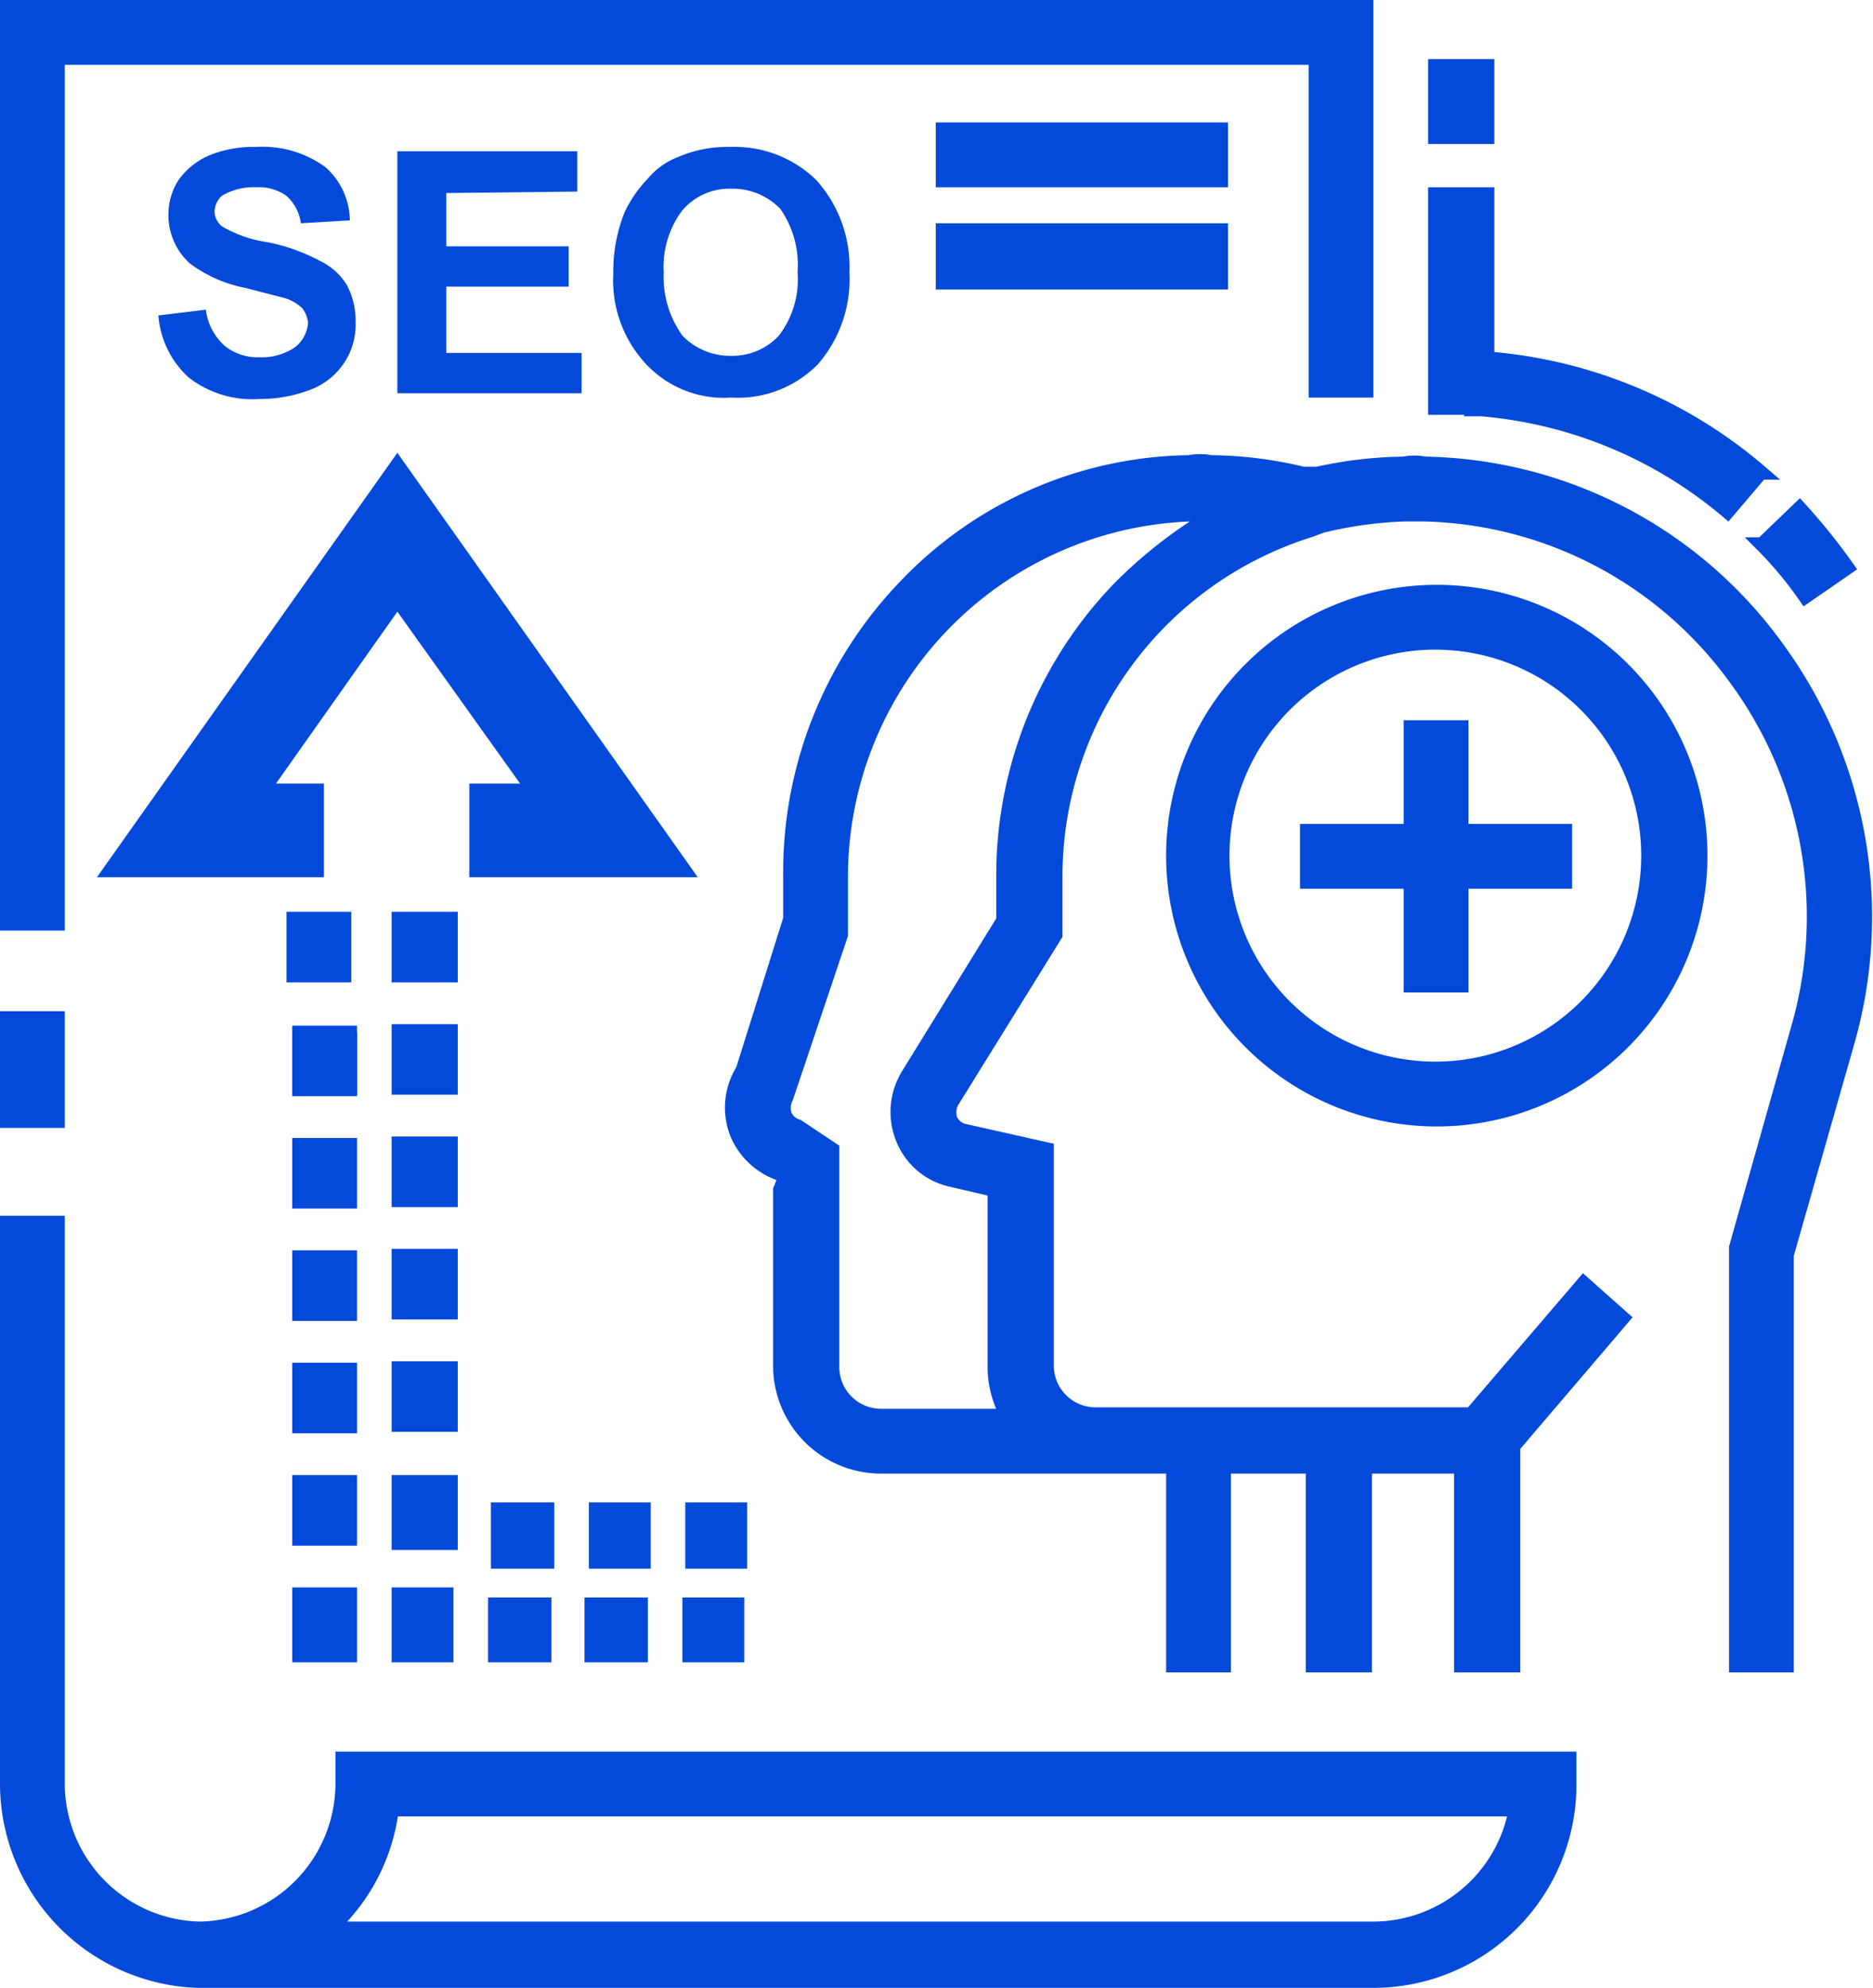 <svg id="Layer_1" data-name="Layer 1" xmlns="http://www.w3.org/2000/svg" width="130.1" height="138" viewBox="0 0 130.1 138"><defs><style>.cls-1,.cls-2{fill:#034adb;}.cls-2{stroke:#034adb;stroke-miterlimit:10;}</style></defs><title>icon</title><path class="cls-1" d="M20.5,24.1a4.1,4.1,0,0,1-2.5.7,3.6,3.6,0,0,1-2.4-.8,4,4,0,0,1-1.3-2.5l-3.3.4a6.5,6.5,0,0,0,2.1,4.3A7.2,7.2,0,0,0,18,27.7a9.8,9.8,0,0,0,3.7-.7,4.9,4.9,0,0,0,2.2-1.8,4.8,4.8,0,0,0,.8-2.8,5.3,5.3,0,0,0-.6-2.6,4.4,4.4,0,0,0-1.9-1.7,12.8,12.8,0,0,0-3.7-1.3,8.5,8.5,0,0,1-3.1-1.1,1.4,1.4,0,0,1-.5-1,1.6,1.6,0,0,1,.5-1.1,4.3,4.3,0,0,1,2.4-.6,3.3,3.3,0,0,1,2.1.6,3.1,3.1,0,0,1,1,1.9l3.4-.2a5,5,0,0,0-1.7-3.7,7.4,7.4,0,0,0-4.8-1.4,8.1,8.1,0,0,0-3.3.6,5.1,5.1,0,0,0-2.1,1.7,4.4,4.4,0,0,0-.7,2.4,4.5,4.5,0,0,0,1.5,3.4A9.5,9.5,0,0,0,17.1,20l2.7.7a3.1,3.1,0,0,1,1.2.7,2.1,2.1,0,0,1,.4,1,2.4,2.4,0,0,1-.9,1.7Z"/><path class="cls-1" d="M40.1,13.3V10.5H27.6V27.3H40.4V24.5H31V19.9h8.5V17.1H31V13.4Z"/><path class="cls-1" d="M59,18.9a9,9,0,0,0-2.3-6.4,8.1,8.1,0,0,0-5.9-2.3,8.7,8.7,0,0,0-3.7.7A5.1,5.1,0,0,0,45,12.4a8.7,8.7,0,0,0-1.6,2.3,11,11,0,0,0-.8,4.3,8.5,8.5,0,0,0,2.3,6.3,7.4,7.4,0,0,0,5.9,2.3,7.8,7.8,0,0,0,6-2.3A9,9,0,0,0,59,18.9Zm-4.9,4.4a4.4,4.4,0,0,1-3.3,1.4,4.6,4.6,0,0,1-3.4-1.4,7,7,0,0,1-1.3-4.4,6.5,6.5,0,0,1,1.3-4.3,4.3,4.3,0,0,1,3.4-1.5,4.6,4.6,0,0,1,3.4,1.4,6.8,6.8,0,0,1,1.2,4.4,6.4,6.4,0,0,1-1.3,4.4Z"/><path class="cls-2" d="M101.5,50.5H98v7.2H90.8v3.5H98v7.2h3.5V61.2h7.2V57.7h-7.2Z"/><path class="cls-2" d="M47.9,111.4h3.3v3.5H47.9Z"/><path class="cls-2" d="M27.7,110.7H31v4.2H27.7Z"/><path class="cls-2" d="M41.1,111.4h3.4v3.5H41.1Z"/><path class="cls-2" d="M34.4,111.4h3.4v3.5H34.4Z"/><path class="cls-2" d="M20.8,110.7h3.5v4.2H20.8Z"/><path class="cls-2" d="M20.8,72.2h3.5v3.3H20.8Z"/><path class="cls-2" d="M20.8,71.7h3.5v3.9H20.8Z"/><path class="cls-2" d="M20.4,63.8h3.5v3.9H20.4Z"/><path class="cls-2" d="M20.8,95.1h3.5V99H20.8Z"/><path class="cls-2" d="M20.8,87.3h3.5v3.9H20.8Z"/><path class="cls-2" d="M20.8,102.9h3.5v3.9H20.8Z"/><path class="cls-2" d="M20.8,79.5h3.5v3.9H20.8Z"/><path class="cls-2" d="M34.6,104.8H38v3.6H34.6Z"/><path class="cls-2" d="M41.4,104.8h3.3v3.6H41.4Z"/><path class="cls-2" d="M48.1,104.8h3.3v3.6H48.1Z"/><path class="cls-2" d="M27.7,102.9h3.6v4.2H27.7Z"/><path class="cls-2" d="M27.7,87.2h3.6v3.9H27.7Z"/><path class="cls-2" d="M27.7,95h3.6v3.9H27.7Z"/><path class="cls-2" d="M27.7,71.6h3.6v3.9H27.7Z"/><path class="cls-2" d="M27.7,63.8h3.6v3.9H27.7Z"/><path class="cls-2" d="M27.7,79.4h3.6v3.9H27.7Z"/><path class="cls-2" d="M27.6,32.3,7.7,60.4H22V54.9H18.2l9.4-13.3,9.5,13.3h-4v5.5H47.5Z"/><path class="cls-2" d="M23.8,123.9a10.1,10.1,0,0,1-9.9,10,10.1,10.1,0,0,1-9.9-10v-39H.5v39a13.7,13.7,0,0,0,13.2,13.6H95.4A13.6,13.6,0,0,0,109,123.9v-1.8H23.8Zm81.5,1.7a10.1,10.1,0,0,1-9.9,8.3H22.9a13.4,13.4,0,0,0,4.3-8.3Z"/><path class="cls-2" d="M4,4H91.4V27.1h3.5V.5H.5V64.1H4Z"/><path class="cls-2" d="M.5,70.7H4v7.1H.5Z"/><path class="cls-2" d="M99.8,41.1a18.3,18.3,0,1,0,18.3,18.3A18.3,18.3,0,0,0,99.8,41.1Zm0,33.1a14.8,14.8,0,1,1,14.7-14.8A14.8,14.8,0,0,1,99.8,74.2Z"/><path class="cls-2" d="M128.3,39.4a42.3,42.3,0,0,0-3.3-4.1l-2.6,2.5a26,26,0,0,1,3,3.6Z"/><path class="cls-2" d="M102.2,28.4h.7A30.4,30.4,0,0,1,120,35.5l2.3-2.7a33,33,0,0,0-19-7.9V13.5H99.7V28.3h2.5Z"/><path class="cls-2" d="M123.3,44.8A30.8,30.8,0,0,0,99,32.2a3.8,3.8,0,0,0-1.5,0,29,29,0,0,0-6,.7h-1a28,28,0,0,0-6.4-.8,3.8,3.8,0,0,0-1.5,0,27.7,27.7,0,0,0-19.7,8.6,28.6,28.6,0,0,0-8,20v3.1L51.6,74.3a4.9,4.9,0,0,0-.4,4.4,5,5,0,0,0,3.4,2.9l-.4,1V94.9a7,7,0,0,0,7,6.9H81.5v13.8H85V101.8h6.2v13.8h3.6V101.8h6.7v13.8h3.6V100.4l7.6-8.9L110,89.1l-7.8,9.1H76.1a3.4,3.4,0,0,1-3.4-3.3V79.8l-5.8-1.3a1.4,1.4,0,0,1-.9-.8,1.6,1.6,0,0,1,.1-1.2l7.2-11.6V60.8A25.2,25.2,0,0,1,91,36.8l.8-.3a28,28,0,0,1,5.8-.8h1.3A27.5,27.5,0,0,1,120.5,47a27.9,27.9,0,0,1,4.4,24.4l-4.3,15.2v29h3.5V87.1l4.2-14.7a31.6,31.6,0,0,0-5-27.6Zm-45.5-4a28.7,28.7,0,0,0-8.1,20v3.1L63.1,74.6a4.9,4.9,0,0,0-.4,4.4,4.7,4.7,0,0,0,3.4,2.9l3,.7V94.9a6.9,6.9,0,0,0,.9,3.4H61.2a3.4,3.4,0,0,1-3.4-3.4V79.8l-2.4-1.6a1.4,1.4,0,0,1-.9-.8,1.6,1.6,0,0,1,.1-1.2l3.8-11.3V60.8A25.2,25.2,0,0,1,82.7,35.7h1.7a32.4,32.4,0,0,0-6.6,5.1Z"/><path class="cls-2" d="M65.5,9H84.8v3.5H65.5Z"/><path class="cls-2" d="M65.5,16H84.8v3.6H65.5Z"/><path class="cls-2" d="M99.7,4.6h3.6V9.5H99.7Z"/></svg>